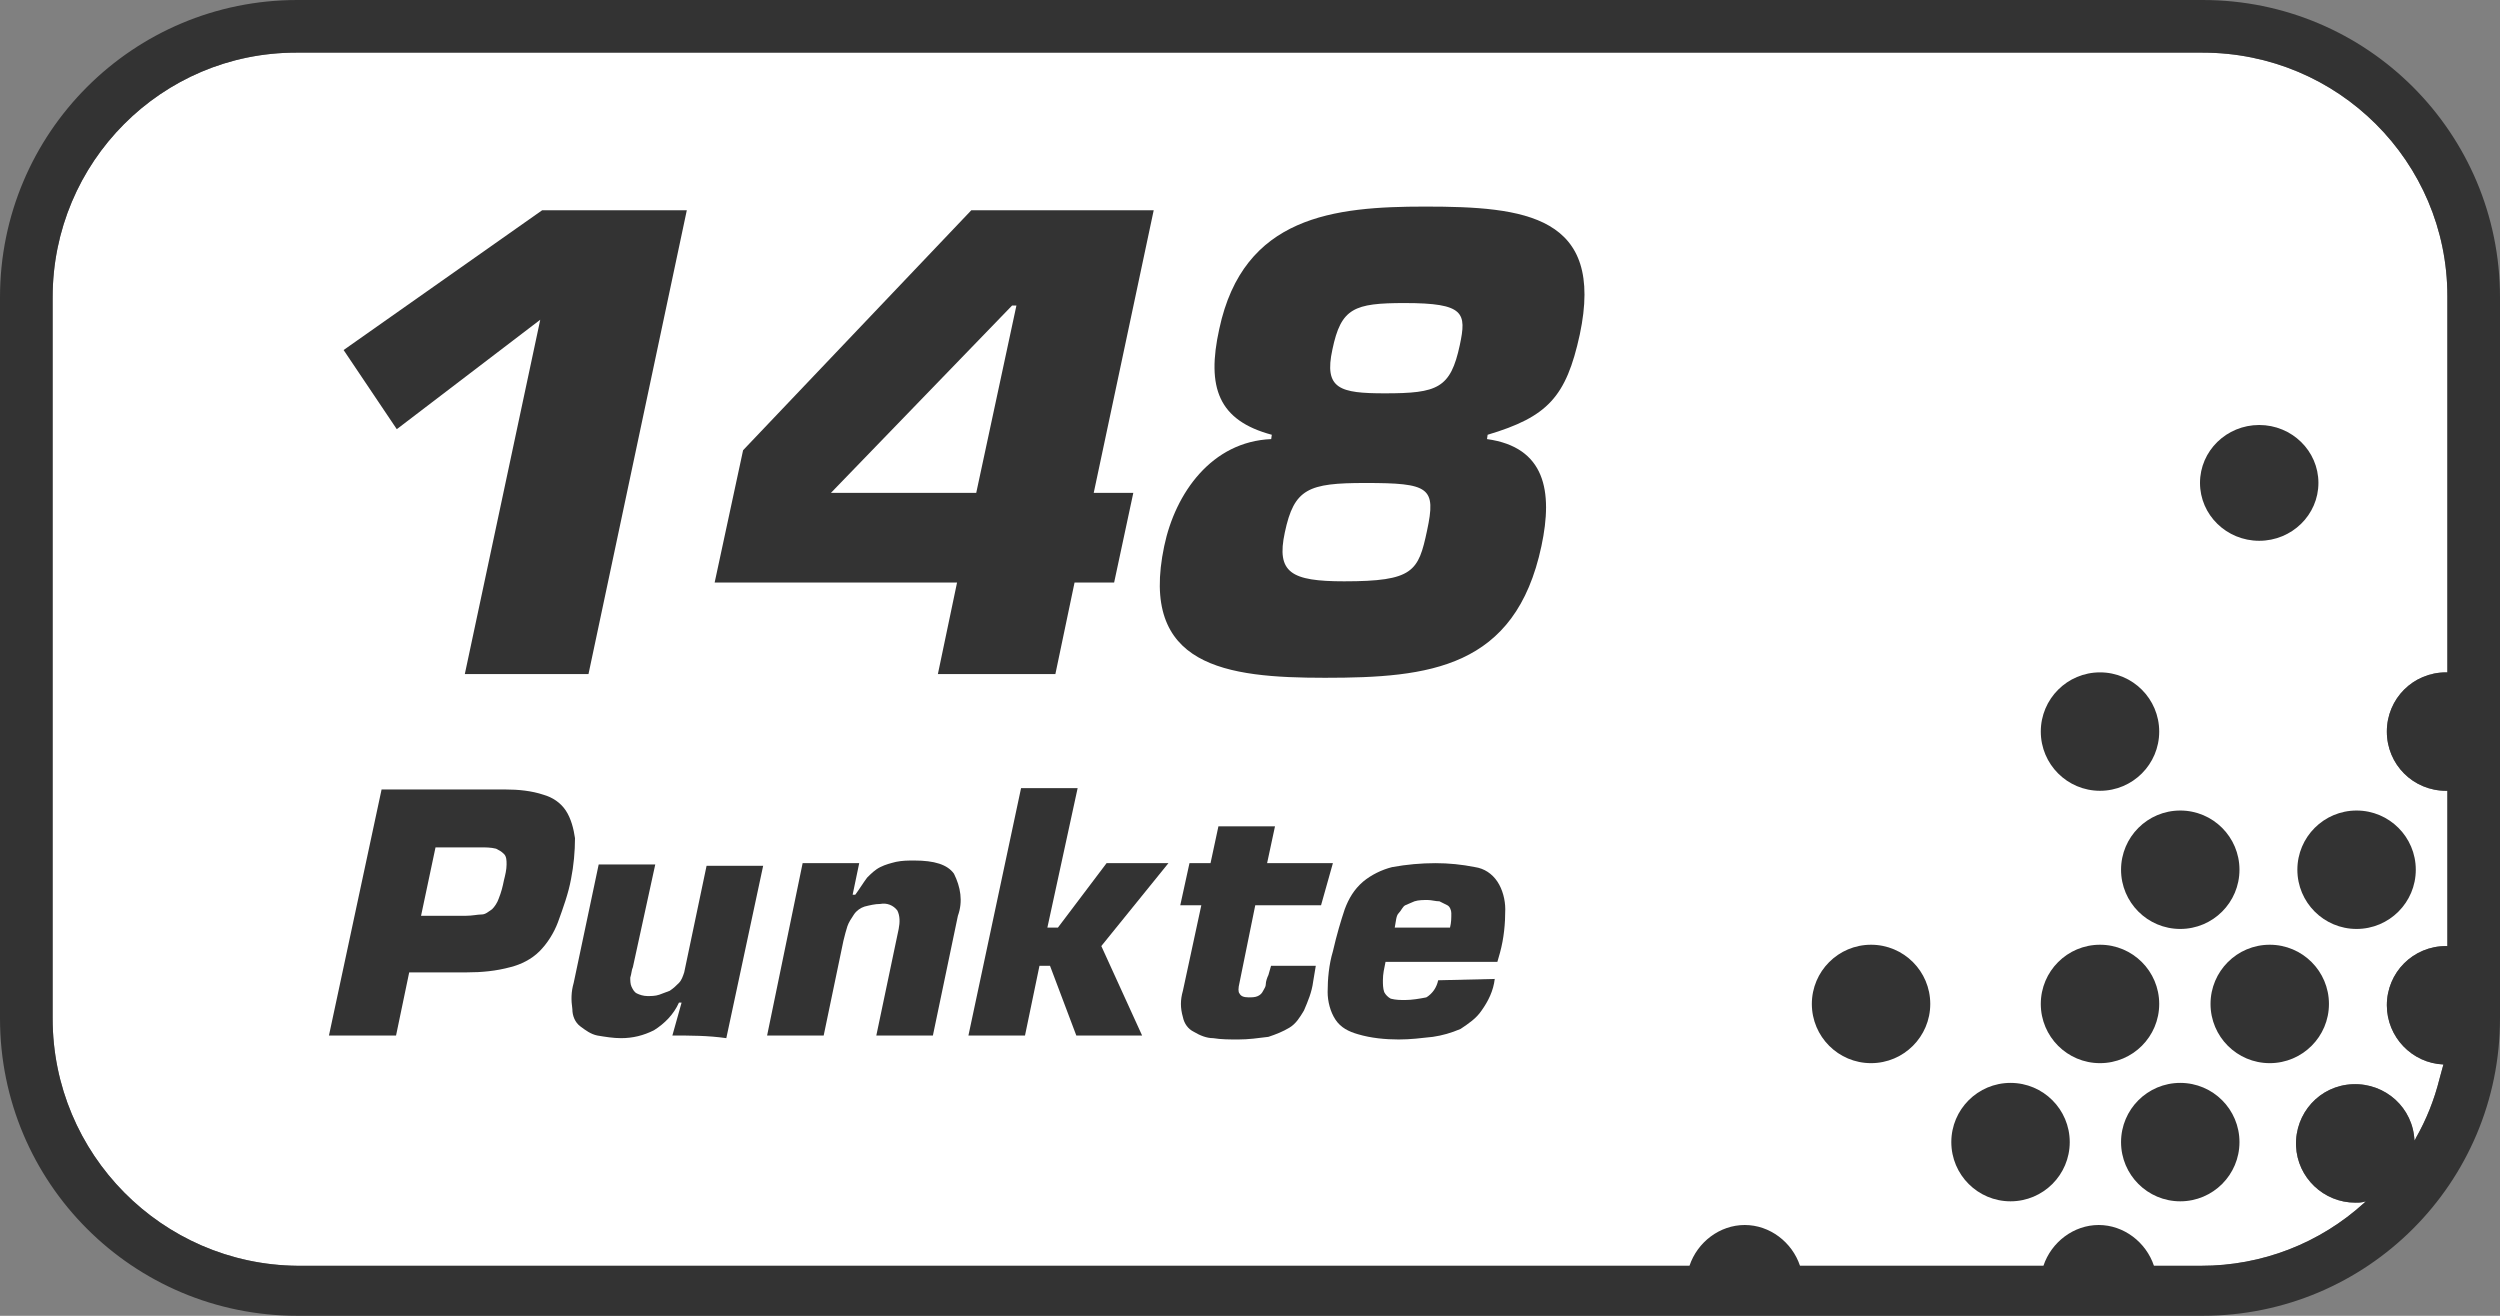 <?xml version="1.0" encoding="iso-8859-1"?><!-- Generator: Adobe Illustrator 29.2.1, SVG Export Plug-In . SVG Version: 9.03 Build 55982)  --><svg version="1.1" id="Ebene_1" xmlns:xlink="http://www.w3.org/1999/xlink"	 xmlns="http://www.w3.org/2000/svg"  x="0px" y="0px" viewBox="0 0 190 100"	 style="enable-background:new 0 0 190 100;" xml:space="preserve"><rect x="0" y="0" width="190" height="100" fill="#808080" stroke="none"/><path style="fill:#FFFFFF;" d="M22.6,96.2C12.3,96.1,4,87.7,4,77.4V22.6C4,12.3,12.3,4,22.5,4c0,0,0,0,0.1,0h144.8	c10.3,0,18.6,8.3,18.6,18.5c0,0,0,0,0,0.1v26.2l0,0v2.3h-0.1c-2.5,0-4.5,2-4.5,4.5s2,4.5,4.5,4.5h0.1v11.8h-0.1	c-2.5,0-4.5,2-4.5,4.5c0,2.4,1.9,4.4,4.3,4.5c-0.1,0.4-0.2,0.7-0.3,1.1c-0.4,1.6-1,3.1-1.8,4.5c0,0.1-0.1,0.1-0.1,0.2	c-0.1-2.5-2.2-4.4-4.7-4.3s-4.4,2.2-4.3,4.7c0.1,2.4,2.1,4.3,4.5,4.3c0.3,0,0.5,0,0.8-0.1l-0.1,0.1c-3.4,3.1-7.8,4.8-12.4,4.8"/><ellipse style="fill:#333333;" cx="171.7" cy="36.7" rx="4.5" ry="4.4"/><circle style="fill:#333333;" cx="142.2" cy="76.3" r="4.5"/><circle style="fill:#333333;" cx="159.6" cy="55.6" r="4.5"/><circle style="fill:#333333;" cx="152.8" cy="86.8" r="4.5"/><circle style="fill:#333333;" cx="165.7" cy="86.8" r="4.5"/><circle style="fill:#333333;" cx="159.6" cy="76.3" r="4.5"/><circle style="fill:#333333;" cx="172.5" cy="76.3" r="4.5"/><circle style="fill:#333333;" cx="165.7" cy="66.1" r="4.5"/><circle style="fill:#333333;" cx="179.1" cy="66.1" r="4.5"/><path style="fill:#333333;" d="M167.4,0H22.6C10.1,0,0,10.1,0,22.6l0,0v54.8C0,89.9,10.1,100,22.6,100l0,0h144.8	c12.5,0,22.6-10.1,22.6-22.6l0,0V22.6C190,10.1,179.9,0,167.4,0L167.4,0z M163.7,96.2c-0.6-1.8-2.3-3.1-4.2-3.1s-3.6,1.3-4.2,3.1	h-18.5c-0.6-1.8-2.3-3.1-4.2-3.1s-3.6,1.3-4.2,3.1 M22.6,96.2C12.3,96.1,4,87.7,4,77.4V22.6C4,12.3,12.3,4,22.5,4c0,0,0,0,0.1,0	h144.8c10.3,0,18.6,8.3,18.6,18.5c0,0,0,0,0,0.1v26.2l0,0v2.3h-0.1c-2.5,0-4.5,2-4.5,4.5s2,4.5,4.5,4.5h0.1v11.8h-0.1	c-2.5,0-4.5,2-4.5,4.5c0,2.4,1.9,4.4,4.3,4.5c-0.1,0.4-0.2,0.7-0.3,1.1c-0.4,1.6-1,3.1-1.8,4.5c0,0.1-0.1,0.1-0.1,0.2	c-0.1-2.5-2.2-4.4-4.7-4.3s-4.4,2.2-4.3,4.7c0.1,2.4,2.1,4.3,4.5,4.3c0.3,0,0.5,0,0.8-0.1l-0.1,0.1c-3.4,3.1-7.8,4.8-12.4,4.8"/><path style="fill:#333333;" d="M25,78.7L29,60h9.4c1,0,2,0.1,2.9,0.4c0.7,0.2,1.3,0.6,1.7,1.2c0.4,0.6,0.6,1.4,0.7,2.1	c0,1-0.1,2.1-0.3,3.1c-0.2,1.1-0.6,2.2-1,3.3c-0.3,0.8-0.8,1.6-1.4,2.2c-0.6,0.6-1.4,1-2.2,1.2c-1.1,0.3-2.2,0.4-3.3,0.4h-4.4	l-1,4.8L25,78.7z M35.4,69.6c0.5,0,0.9-0.1,1.2-0.1s0.5-0.2,0.8-0.4c0.2-0.2,0.4-0.5,0.5-0.8c0.2-0.5,0.3-0.9,0.4-1.4	c0.1-0.4,0.2-0.8,0.2-1.2c0-0.3,0-0.6-0.2-0.8c-0.2-0.2-0.4-0.3-0.6-0.4c-0.4-0.1-0.8-0.1-1.2-0.1h-3.4L32,69.6H35.4z"/><path style="fill:#333333;" d="M51.1,78.7l0.7-2.5h-0.2c-0.4,0.9-1.1,1.6-1.9,2.1c-0.8,0.4-1.6,0.6-2.5,0.6c-0.6,0-1.2-0.1-1.8-0.2	c-0.5-0.1-0.9-0.4-1.3-0.7c-0.4-0.3-0.6-0.8-0.6-1.3c-0.1-0.7-0.1-1.3,0.1-2l1.9-9h4.3l-1.7,7.8C48,73.7,48,74,47.9,74.3	c0,0.2,0,0.5,0.1,0.7s0.2,0.4,0.4,0.5s0.5,0.2,0.8,0.2s0.6,0,0.9-0.1c0.3-0.1,0.5-0.2,0.8-0.3c0.3-0.2,0.5-0.4,0.7-0.6	s0.3-0.5,0.4-0.8l1.7-8.1H58l-2.8,13.1C53.8,78.7,52.5,78.7,51.1,78.7z"/><path style="fill:#333333;" d="M65.3,65.6L64.8,68H65c0.3-0.4,0.6-0.9,0.9-1.3c0.3-0.3,0.6-0.6,1-0.8c0.4-0.2,0.8-0.3,1.2-0.4	c0.5-0.1,0.9-0.1,1.4-0.1c1.5,0,2.5,0.3,3,1c0.5,1,0.7,2.1,0.3,3.2l-1.9,9.1h-4.3l1.7-8.1c0.1-0.5,0.1-1-0.1-1.4	c-0.3-0.4-0.8-0.6-1.3-0.5c-0.4,0-0.8,0.1-1.2,0.2c-0.3,0.1-0.6,0.3-0.8,0.6c-0.2,0.3-0.4,0.6-0.5,0.9s-0.2,0.7-0.3,1.1l-1.5,7.2	h-4.3L61,65.6H65.3z"/><path style="fill:#333333;" d="M79.6,70.5h0.8l3.7-4.9h4.7l-5.1,6.3l3.1,6.8h-5l-2-5.3H79l-1.1,5.3h-4.3l4-18.8h4.3L79.6,70.5z"/><path style="fill:#333333;" d="M100.4,68.8h-5l-1.2,5.9c-0.1,0.4-0.1,0.7,0,0.8c0.1,0.2,0.3,0.3,0.7,0.3c0.2,0,0.5,0,0.7-0.1	s0.3-0.2,0.4-0.4c0.1-0.2,0.2-0.3,0.2-0.5s0.1-0.5,0.2-0.7l0.2-0.7h3.4l-0.2,1.2c-0.1,0.8-0.4,1.5-0.7,2.2c-0.3,0.5-0.6,1-1.1,1.3	s-1,0.5-1.6,0.7c-0.8,0.1-1.5,0.2-2.3,0.2c-0.6,0-1.3,0-1.9-0.1c-0.5,0-1-0.2-1.5-0.5c-0.4-0.2-0.7-0.6-0.8-1.1	c-0.2-0.7-0.2-1.3,0-2l1.4-6.5h-1.6l0.7-3.2H92l0.6-2.8h4.3l-0.6,2.8h5L100.4,68.8z"/><path style="fill:#333333;" d="M113.6,74.4c-0.1,0.9-0.5,1.7-1,2.4c-0.4,0.6-1,1-1.6,1.4c-0.7,0.3-1.4,0.5-2.1,0.6	c-0.9,0.1-1.7,0.2-2.6,0.2c-1,0-2.1-0.1-3.1-0.4c-0.7-0.2-1.3-0.5-1.7-1.1c-0.4-0.6-0.6-1.4-0.6-2.1c0-1,0.1-2.1,0.4-3.1	c0.3-1.3,0.6-2.3,0.9-3.2c0.3-0.8,0.7-1.5,1.4-2.1c0.6-0.5,1.4-0.9,2.2-1.1c1.1-0.2,2.2-0.3,3.3-0.3c1,0,2,0.1,3,0.3	c0.7,0.1,1.3,0.5,1.7,1.1c0.4,0.6,0.6,1.4,0.6,2.1c0,1.1-0.1,2.2-0.4,3.3l-0.2,0.7h-8.5c-0.1,0.5-0.2,0.9-0.2,1.4	c0,0.3,0,0.6,0.1,0.9c0.1,0.2,0.3,0.4,0.5,0.5c0.4,0.1,0.7,0.1,1.1,0.1c0.5,0,1.1-0.1,1.6-0.2c0.5-0.3,0.8-0.8,0.9-1.3L113.6,74.4	L113.6,74.4z M110.2,70.5c0.1-0.4,0.1-0.7,0.1-1.1c0-0.2-0.1-0.5-0.3-0.6l-0.6-0.3c-0.3,0-0.6-0.1-0.9-0.1s-0.7,0-1,0.1	c-0.2,0.1-0.5,0.2-0.7,0.3c-0.2,0.1-0.3,0.4-0.5,0.6s-0.2,0.6-0.3,1.1H110.2z"/><g>	<path style="fill:#333333;" d="M44.725,51.23h-9.399l5.733-26.93l-10.903,8.318l-4.042-6.016L41.2,15.982h10.997L44.725,51.23z"/>	<path style="fill:#333333;" d="M83.123,37.46h3.008l-1.457,6.814h-3.008l-1.457,6.956h-8.93l1.457-6.956H54.313l2.162-10.057		l17.342-18.235h13.864L83.123,37.46z M77.248,23.22h-0.329l-13.77,14.24h11.044L77.248,23.22z"/>	<path style="fill:#333333;" d="M88.481,41.501c0.846-4.042,3.619-7.942,8.13-8.13l0.047-0.329		c-4.041-1.081-4.981-3.572-3.994-8.037c1.833-8.6,8.741-9.305,15.649-9.305c7.567,0,13.677,0.658,11.75,9.729		c-1.034,4.747-2.444,6.25-7.003,7.613l-0.047,0.329c4.418,0.611,5.028,3.948,4.136,8.13c-1.974,9.306-8.554,10.011-16.449,10.011		C93.181,51.513,86.555,50.666,88.481,41.501z M97.646,40.468c-0.658,3.055,0.47,3.712,4.512,3.712c5.264,0,5.64-0.752,6.298-3.854		c0.705-3.29,0.188-3.619-4.7-3.619C99.432,36.708,98.351,37.131,97.646,40.468z M110.945,26.228		c0.518-2.444,0.376-3.196-4.183-3.196c-3.854,0-4.841,0.376-5.498,3.525c-0.658,3.008,0.563,3.336,3.994,3.336		C109.254,29.893,110.241,29.517,110.945,26.228z"/></g></svg>
